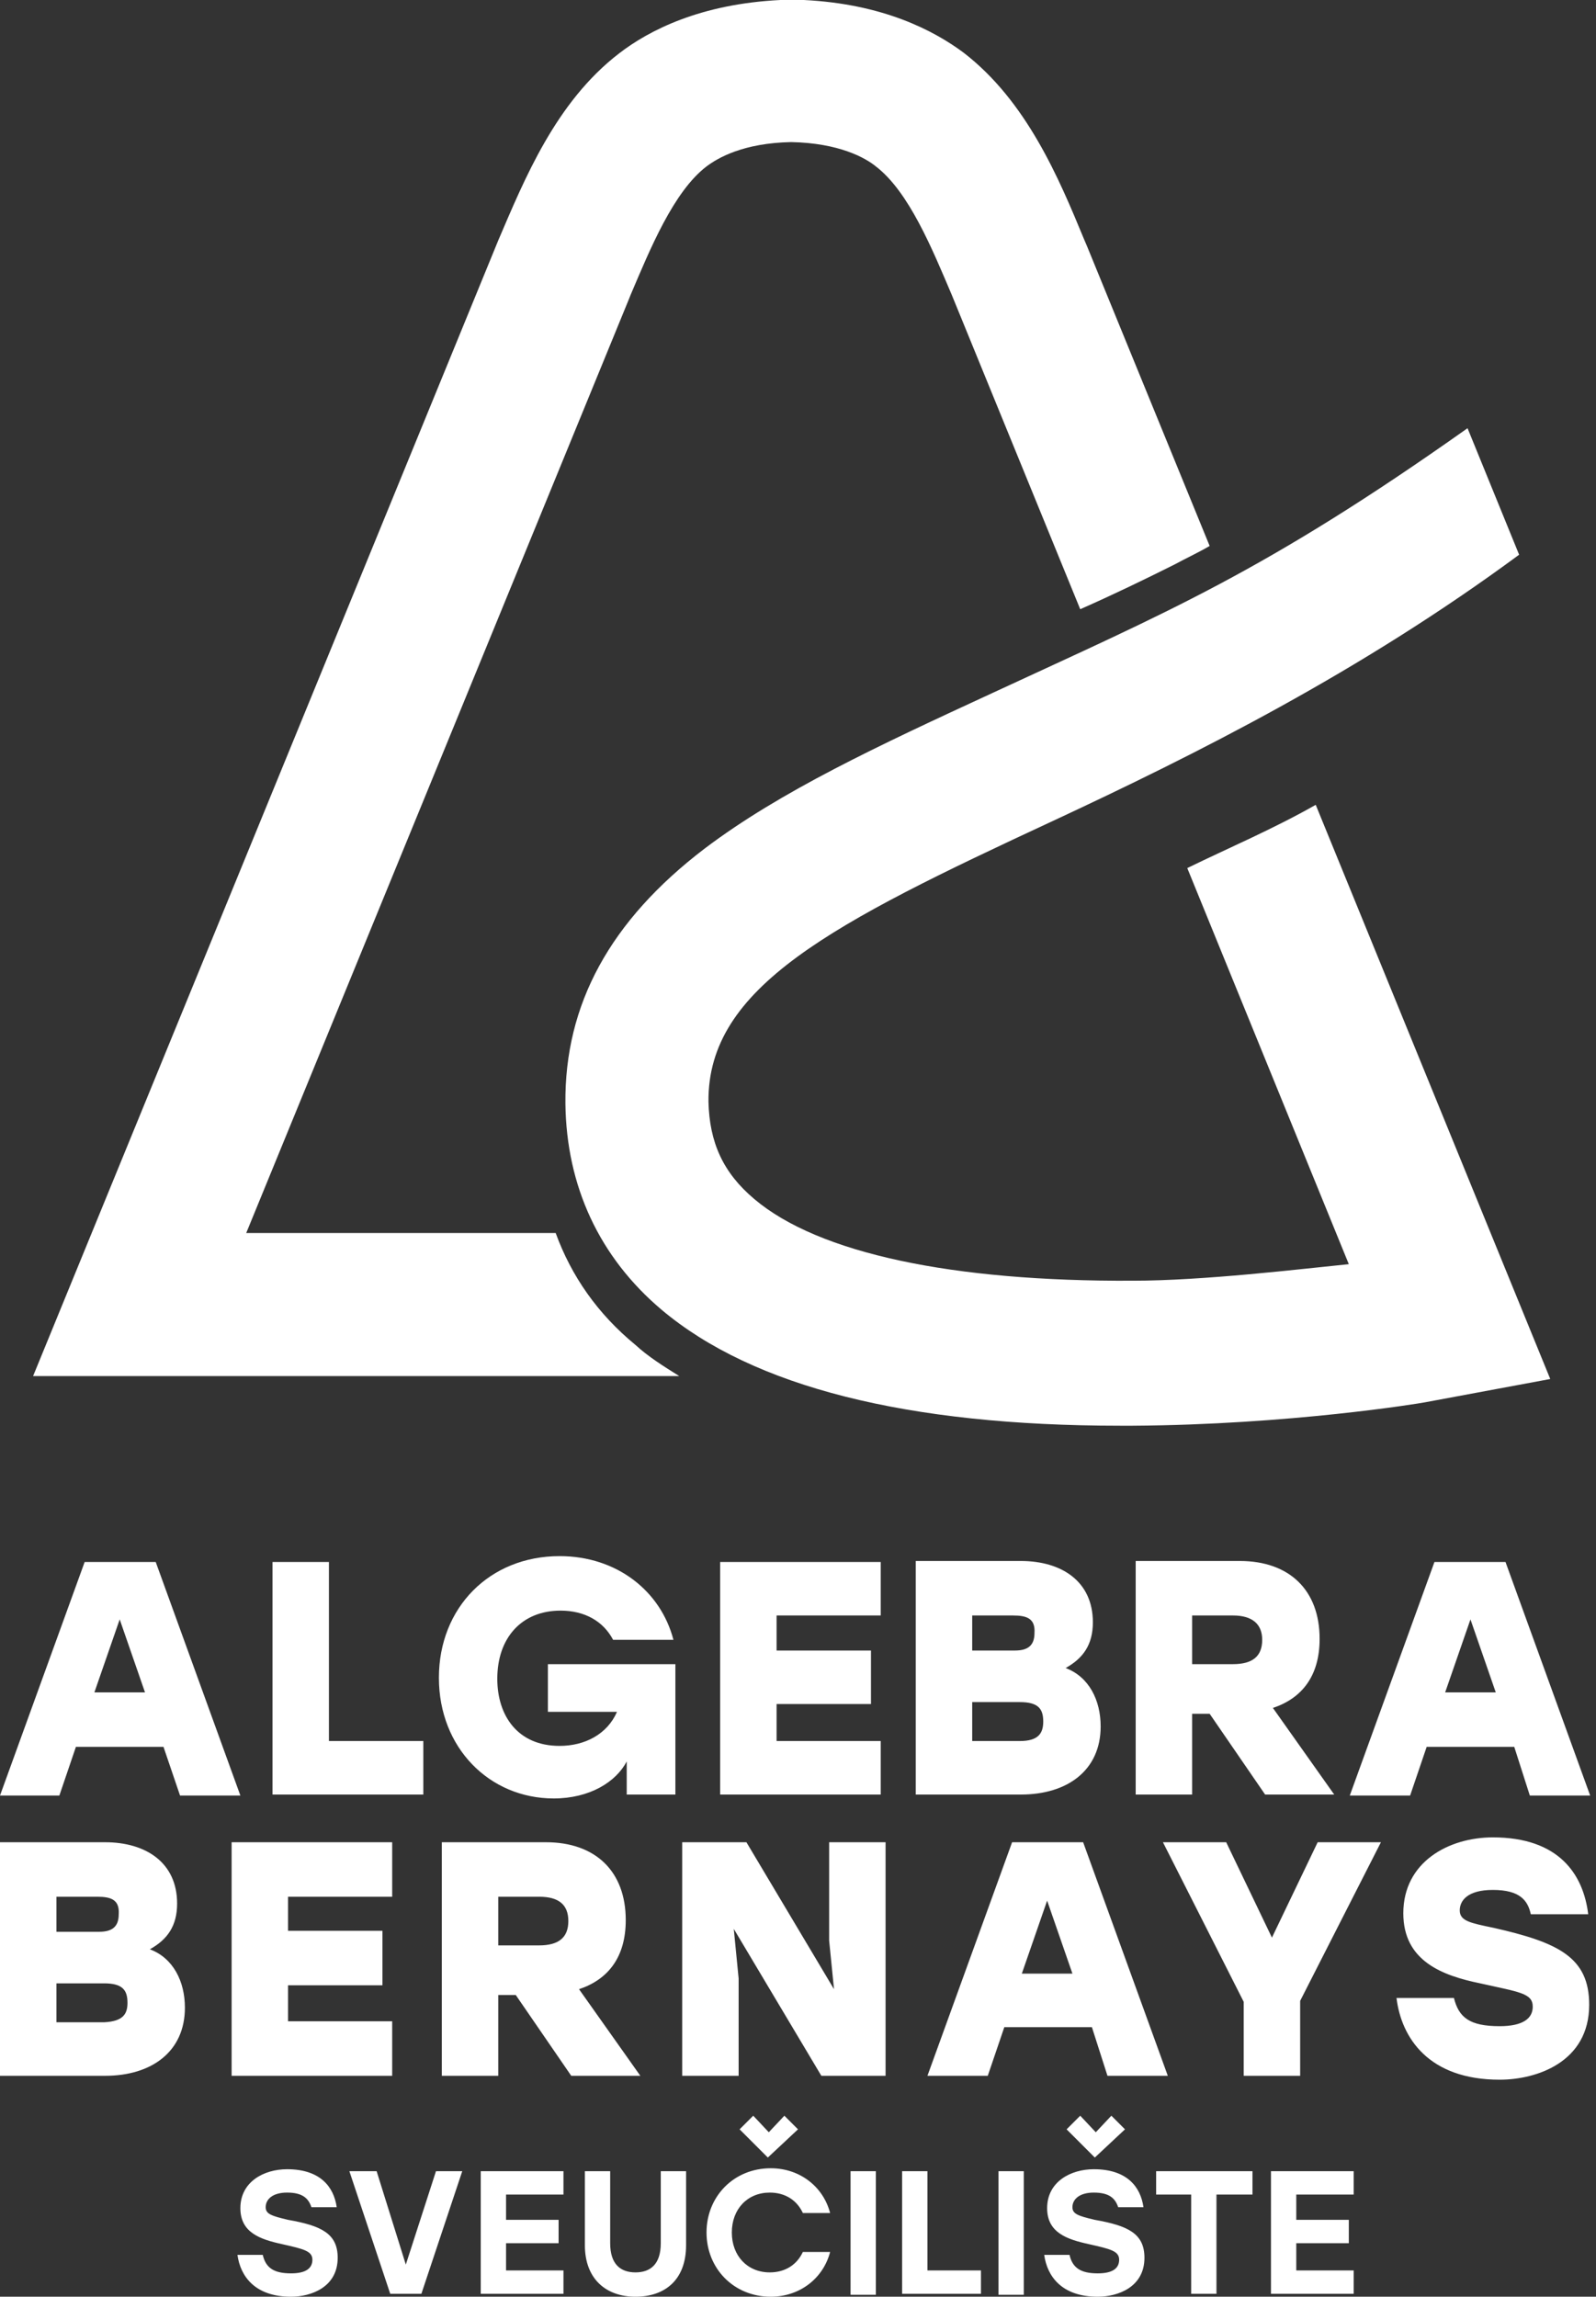 <svg xmlns="http://www.w3.org/2000/svg" width="164" height="236" fill="none" viewBox="0 0 164 236"><rect x="0" y="0" width="164" height="236" fill="#333333" stroke="none"/><g fill="#fff" clip-path="url(#a)"><path d="M34.7 232c0 3-2.7 4-4.8 4-3.7 0-5.2-2.1-5.5-4.3H27c.3 1.3 1.1 1.9 2.9 1.9 1.5 0 2.2-.5 2.2-1.4 0-.9-.9-1.1-3.1-1.6-2.3-.5-4.3-1.2-4.3-3.7 0-2.7 2.4-4 4.8-4 3.4 0 4.8 1.8 5.1 3.9H32c-.3-.9-.9-1.5-2.5-1.5-1.5 0-2.2.7-2.2 1.5 0 .7.6.9 2.3 1.3 3.4.6 5.1 1.4 5.1 3.9ZM47.5 223.1l-4.2 12.6h-3.2l-4.2-12.6h2.8l3 9.6 3.1-9.6h2.7ZM52 225.5v2.6h5.4v2.4H52v2.8h5.9v2.4h-8.5v-12.6h8.5v2.4H52ZM70.5 223.1v7.6c0 3.6-2.2 5.3-5.2 5.3s-5.2-1.8-5.2-5.3v-7.6h2.6v7.4c0 2.2 1.1 3 2.6 3s2.6-.8 2.6-3v-7.4h2.6ZM72.6 229.4c0-3.7 2.8-6.6 6.6-6.6 3 0 5.4 1.9 6.1 4.6h-2.8c-.6-1.3-1.8-2.1-3.4-2.1-2.3 0-3.9 1.7-3.9 4.1 0 2.4 1.6 4.1 3.9 4.1 1.6 0 2.8-.8 3.4-2.1h2.8c-.7 2.7-3.1 4.6-6.1 4.6-3.8 0-6.6-2.9-6.6-6.6Zm6.3-7.7-2.9-2.9 1.4-1.4 1.6 1.7 1.6-1.7 1.4 1.4-3.1 2.9ZM90 223.1h-2.6v12.7H90v-12.7ZM100.8 233.3v2.4h-8.1v-12.6h2.6v10.2h5.5ZM105.2 223.1h-2.6v12.7h2.6v-12.7ZM117.6 232c0 3-2.7 4-4.8 4-3.7 0-5.2-2.1-5.5-4.3h2.6c.3 1.3 1.1 1.9 2.9 1.9 1.5 0 2.2-.5 2.2-1.4 0-.9-.9-1.1-3.1-1.6-2.3-.5-4.3-1.2-4.3-3.7 0-2.7 2.4-4 4.8-4 3.4 0 4.8 1.8 5.1 3.9h-2.6c-.3-.9-.9-1.5-2.5-1.5-1.5 0-2.2.7-2.2 1.5 0 .7.6.9 2.3 1.3 3.4.6 5.1 1.4 5.1 3.9Zm-5.1-10.3-2.9-2.9 1.4-1.4 1.6 1.7 1.6-1.7 1.4 1.4-3.1 2.9ZM128.7 225.5H125v10.2h-2.6v-10.2h-3.6v-2.4h9.9v2.4ZM133.2 225.5v2.6h5.4v2.4h-5.4v2.8h5.9v2.4h-8.5v-12.6h8.5v2.4h-5.9ZM16.8 179.5h-9l-1.7 5H0l8.7-24H16l8.7 24h-6.2l-1.7-5Zm-1.9-5.6-2.6-7.5-2.6 7.5h5.2ZM43.5 178.9v5.5H28v-23.9h5.8v18.4h9.7ZM69.4 171.2v13.2h-5V181c-1.1 2.1-3.8 3.8-7.5 3.8-6.6 0-11.8-5.2-11.8-12.4s5.2-12.5 12.4-12.5c5.9 0 10.4 3.6 11.7 8.6H63c-1-1.9-2.9-3-5.4-3-4 0-6.5 2.8-6.5 7 0 3.8 2.1 6.9 6.4 6.9 2.6 0 4.9-1.2 5.9-3.5h-7.1V171h13.1v.2ZM79.8 166v3.6h9.7v5.5h-9.7v3.8h10.7v5.5H74v-23.9h16.5v5.5H79.8ZM113.1 177.4c0 4.5-3.4 7-8.2 7H94.1v-24h10.8c4.2 0 7.4 2.1 7.4 6.3 0 2.3-1 3.7-2.8 4.7 2.4.9 3.6 3.3 3.6 6Zm-9-11.4h-4.2v3.6h4.4c1.3 0 2-.5 2-1.8.1-1.5-.8-1.8-2.2-1.8Zm3.1 10.9c0-1.3-.5-2-2.4-2h-4.9v4h4.9c1.9 0 2.4-.8 2.4-2ZM124.3 176.1h-1.8v8.3h-5.8v-24h10.7c5.1 0 8.2 3 8.2 8 0 3.8-1.8 6.1-4.8 7.1l6.3 8.9H130l-5.7-8.3Zm2.4-10.1h-4.2v5h4.2c2 0 3-.8 3-2.5 0-1.6-1-2.5-3-2.5ZM155.6 179.5h-9l-1.7 5h-6.2l8.7-24h7.3l8.7 24h-6.2l-1.6-5Zm-1.9-5.6-2.6-7.5-2.6 7.5h5.2ZM19 206.3c0 4.5-3.4 7-8.2 7H0v-24h10.8c4.2 0 7.4 2.1 7.4 6.3 0 2.3-1 3.7-2.8 4.7 2.4.9 3.6 3.3 3.6 6Zm-9-11.4H5.8v3.6h4.4c1.3 0 2-.5 2-1.8.1-1.5-.8-1.8-2.2-1.8Zm3.1 10.9c0-1.3-.5-2-2.4-2H5.8v4h4.9c1.9-.1 2.4-.8 2.4-2ZM29.6 194.9v3.5h9.7v5.6h-9.7v3.7h10.7v5.6H23.8v-24h16.5v5.6H29.6ZM53 205h-1.8v8.3h-5.8v-24h10.7c5.1 0 8.2 3 8.2 8 0 3.8-1.8 6.1-4.8 7.1l6.3 8.9h-7.1L53 205Zm2.4-10.1h-4.2v5h4.2c2 0 3-.8 3-2.5s-1-2.5-3-2.5ZM91 189.3v24h-6.6l-9-15.1.5 5.1v10h-5.8v-24h6.6l9 15.1-.5-5v-10.1H91ZM112.2 208.3h-9l-1.7 5h-6.2l8.7-24h7.3l8.7 24h-6.2l-1.6-5Zm-2-5.5-2.6-7.5-2.6 7.5h5.2ZM133.6 205.6v7.7h-5.8v-7.6l-8.3-16.4h6.5l4.7 9.8 4.7-9.8h6.5l-8.3 16.3ZM163.3 206c0 5.9-5.4 7.7-9.2 7.7-7.3 0-10.1-4.3-10.6-8.4h5.9c.5 2 1.6 2.9 4.7 2.9 2.4 0 3.4-.8 3.4-2 0-1.4-1.4-1.5-5.4-2.4-3.9-.8-7.9-2.3-7.9-7.2 0-5.3 4.7-7.8 9.2-7.8 6.8 0 9.3 3.8 9.8 7.9h-5.9c-.3-1.4-1.1-2.5-3.9-2.5-2.6 0-3.4 1.1-3.4 2.1 0 1.1 1.1 1.3 3.5 1.8 6.6 1.5 9.8 3 9.8 7.9ZM135.2 82.7c-4.4 2.5-8.9 4.4-13.2 6.5l16.6 40.7c-5 .5-14.9 1.7-22.2 1.7-18.5.1-32.3-2.8-38.9-8.4-3.2-2.7-4.6-5.8-4.7-10-.1-11.8 12.7-18.3 35.3-28.8 14.8-6.9 31.6-15.3 48-27.4l-5.3-13c-20.9 14.8-30.9 18.9-48.8 27.2-11.7 5.4-21.8 10.1-29.6 16-9.7 7.4-14.4 16-14.3 26.2.1 8.5 3.5 15.8 9.9 21.2 9.4 7.9 25.2 11.9 47.1 11.9h1.3c16.1-.1 29.5-2.3 30-2.4l12.9-2.4-24.1-59Z"/><path d="M57.1 126.7H25.3l39.3-95.9.2-.5c2-4.7 4.4-10.6 7.8-13.2 1.2-.9 3.8-2.4 8.7-2.5 4.9.1 7.6 1.6 8.7 2.5 3.4 2.6 5.8 8.5 7.8 13.2l.9 2.2L111 62.6c3.4-1.5 6.5-3 9.7-4.6 1.1-.6 2.4-1.2 3.6-1.9l-12.6-30.8-.3-.7c-2.6-6.3-5.9-14.2-12.4-19.2-3.1-2.3-8.3-5-16.4-5.4H80.2C72 .4 66.7 3.1 63.6 5.5c-6.5 5-9.7 12.9-12.4 19.2L3.4 141.4h66.4c-1.6-1-3.2-2-4.5-3.2-3.9-3.2-6.6-7.1-8.2-11.5Z"/></g><defs><clipPath id="a"><path fill="#fff" d="M0 0h163.5v236H0z"/></clipPath></defs></svg>